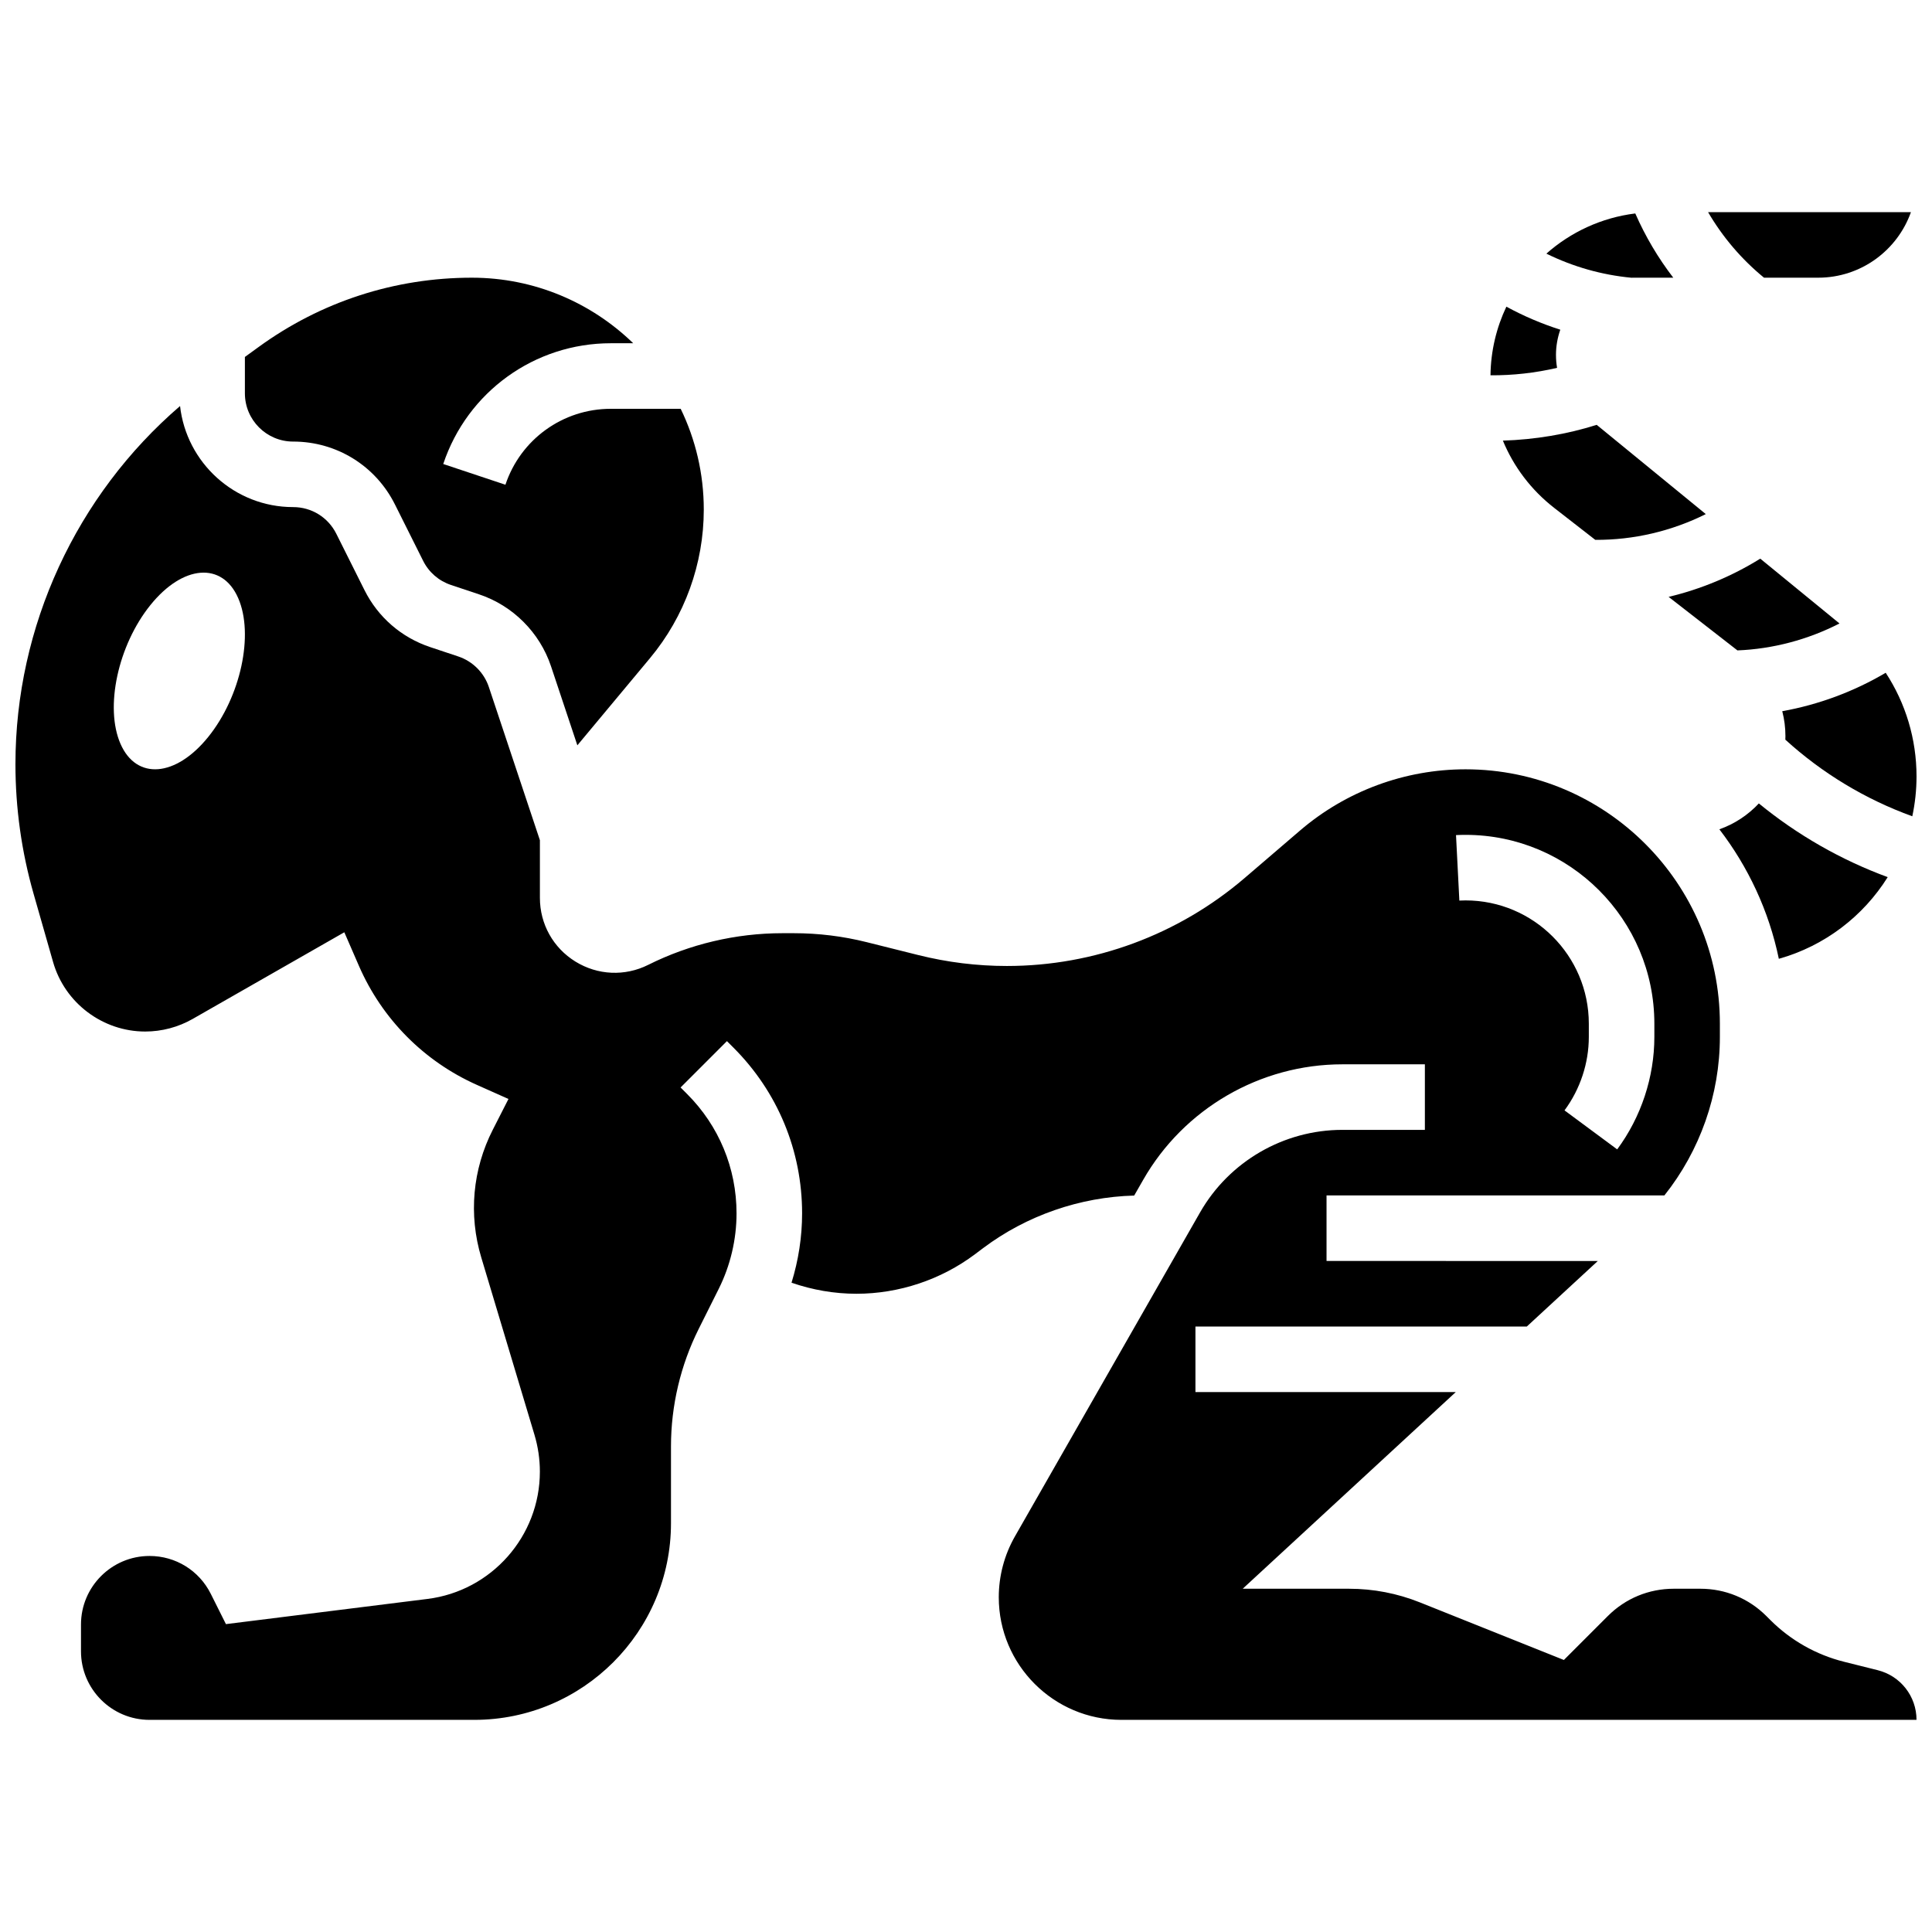 <?xml version="1.0" encoding="UTF-8"?>
<!-- Uploaded to: ICON Repo, www.svgrepo.com, Generator: ICON Repo Mixer Tools -->
<svg width="800px" height="800px" version="1.1" viewBox="144 144 512 512" xmlns="http://www.w3.org/2000/svg">
 <defs>
  <clipPath id="b">
   <path d="m616 322h35.902v39h-35.902z"/>
  </clipPath>
  <clipPath id="a">
   <path d="m148.09 251h503.81v349h-503.81z"/>
  </clipPath>
 </defs>
 <path d="m611.48 217.59h14.367c11.324 0 20.984-7.262 24.57-17.371h-53.762c3.856 6.602 8.852 12.477 14.824 17.371z"/>
 <path d="m542.28 260.77c2.856 6.926 7.488 13.078 13.617 17.844l10.867 8.453c10.176 0.062 20.227-2.305 29.289-6.824l-28.914-23.656c-7.852 2.496-16.395 3.918-24.859 4.184z"/>
 <path d="m576.82 217.59h10.613c-4.016-5.227-7.398-10.934-10.066-17.023-8.973 1.113-17.109 4.945-23.562 10.648 7.039 3.469 14.68 5.648 22.531 6.387 0.168-0.008 0.328-0.012 0.484-0.012z"/>
 <path d="m610.49 292.05c-7.519 4.672-15.734 8.082-24.289 10.129l18.234 14.184c9.402-0.375 18.68-2.844 27.047-7.137z"/>
 <path d="m644.26 376.45c-12.383-4.562-23.941-11.172-34.148-19.531-2.856 3.062-6.434 5.438-10.461 6.856 7.633 9.945 13.129 21.613 15.758 34.32 12.176-3.43 22.359-11.277 28.852-21.645z"/>
 <g clip-path="url(#b)">
  <path d="m651.9 349.75c0-9.906-2.894-19.395-8.168-27.461-8.449 4.996-17.77 8.449-27.414 10.188 0.547 2.121 0.84 4.332 0.84 6.586 0 0.32-0.012 0.641-0.023 0.957 9.773 8.902 21.23 15.809 33.645 20.305 0.727-3.41 1.121-6.949 1.121-10.574z"/>
 </g>
 <path d="m556.35 238.06c0-2.344 0.414-4.59 1.145-6.688-4.941-1.574-9.727-3.617-14.289-6.102-2.629 5.527-4.129 11.691-4.211 18.188 5.906 0.043 11.926-0.633 17.645-1.973-0.191-1.121-0.289-2.266-0.289-3.426z"/>
 <g clip-path="url(#a)">
  <path d="m641.63 586.62-8.926-2.231c-7.394-1.848-14.152-5.676-19.543-11.062l-1.062-1.062c-4.664-4.664-10.863-7.231-17.457-7.231h-7.094c-6.594 0-12.797 2.566-17.457 7.231l-11.648 11.648-38.145-15.258c-6.008-2.402-12.332-3.621-18.805-3.621h-28.164l56.461-52.117h-68.984v-17.371h87.812l18.82-17.371-71.891-0.004v-17.371h89.535c9.434-11.855 14.703-26.695 14.703-42.004v-3.519c0-37.164-30.238-67.402-67.402-67.402-16.078 0-31.656 5.762-43.863 16.227l-14.691 12.594c-17.531 15.023-39.898 23.301-62.984 23.301-7.906 0-15.801-0.973-23.473-2.891l-13.703-3.426c-6.293-1.574-12.773-2.371-19.258-2.371h-3.106c-12.262 0-24.543 2.898-35.512 8.383-6.195 3.098-13.41 2.773-19.305-0.867s-9.41-9.953-9.41-16.879v-15.285l-13.531-40.598c-1.266-3.797-4.289-6.82-8.086-8.086l-7.438-2.481c-7.641-2.547-13.836-7.918-17.438-15.125l-7.461-14.918c-2.184-4.359-6.562-7.066-11.438-7.066-15.488 0-28.281-11.738-29.969-26.785-27.477 23.617-43.625 58.395-43.625 94.91 0 11.625 1.617 23.188 4.812 34.367l5.168 18.082c3.094 10.836 13.129 18.406 24.406 18.406 4.41 0 8.762-1.156 12.594-3.344l40.176-22.961 3.863 8.883c6.133 14.098 17.242 25.309 31.281 31.566l8.359 3.727-4.156 8.152c-5.363 10.516-6.449 22.531-3.059 33.832l14.102 47.008c0.949 3.168 1.434 6.457 1.434 9.77 0 17.109-12.801 31.613-29.781 33.734l-53.418 6.676-4.016-8.031c-3.094-6.184-9.316-10.031-16.234-10.031-10.016 0-18.16 8.145-18.16 18.156v7.121c0 10.012 8.145 18.156 18.16 18.156h86.078c28.738 0 52.117-23.379 52.117-52.117v-20.391c0-10.73 2.535-21.477 7.336-31.078l5.312-10.625c3.09-6.18 4.723-13.098 4.723-20.012 0-11.953-4.652-23.188-13.105-31.641l-1.723-1.723 12.285-12.285 1.723 1.723c11.734 11.734 18.195 27.332 18.195 43.926 0 6.215-0.965 12.43-2.801 18.371 5.523 1.918 11.363 2.93 17.207 2.93 11.25 0 22.402-3.715 31.402-10.469l2.199-1.652c11.5-8.625 25.637-13.52 40-13.902l2.371-4.144c10.793-18.898 31.023-30.637 52.789-30.637h21.875v17.371h-21.875c-15.547 0-29.996 8.387-37.707 21.883l-49.059 85.855c-2.801 4.902-4.281 10.477-4.281 16.121-0.004 17.918 14.574 32.496 32.492 32.496h210.72c0-6.234-4.223-11.648-10.273-13.16zm-442.44-247.33c-8.609 10.676-19.02 11.504-23.25 1.852-4.234-9.652-0.684-26.129 7.926-36.805s19.02-11.504 23.25-1.852c4.231 9.648 0.684 26.129-7.926 36.805zm333.2 25.957c27.586 0 50.031 22.441 50.031 50.031v3.519c0 10.637-3.5 21.223-9.848 29.801l-13.961-10.336c4.152-5.609 6.441-12.52 6.441-19.465v-3.519c-0.008-18.012-14.656-32.66-32.664-32.66-0.551 0-1.098 0.016-1.645 0.043l-0.887-17.352c0.84-0.043 1.684-0.062 2.531-0.062z"/>
 </g>
 <path d="m221.69 261.02c11.496 0 21.836 6.391 26.977 16.672l7.461 14.918c1.527 3.055 4.152 5.332 7.394 6.414l7.434 2.481c8.957 2.984 16.086 10.117 19.074 19.074l6.977 20.934 19.258-23.109c9.188-11.023 14.246-24.996 14.246-39.348 0-9.57-2.199-18.637-6.121-26.719h-18.531c-12.684 0-23.902 8.086-27.914 20.121l-16.48-5.492c6.383-19.145 24.223-32.004 44.398-32.004h5.945c-11.07-10.742-26.152-17.371-42.758-17.371-20.449 0-40.004 6.356-56.543 18.387l-3.606 2.617v9.637c0 7.055 5.734 12.789 12.789 12.789z"/>
</svg>